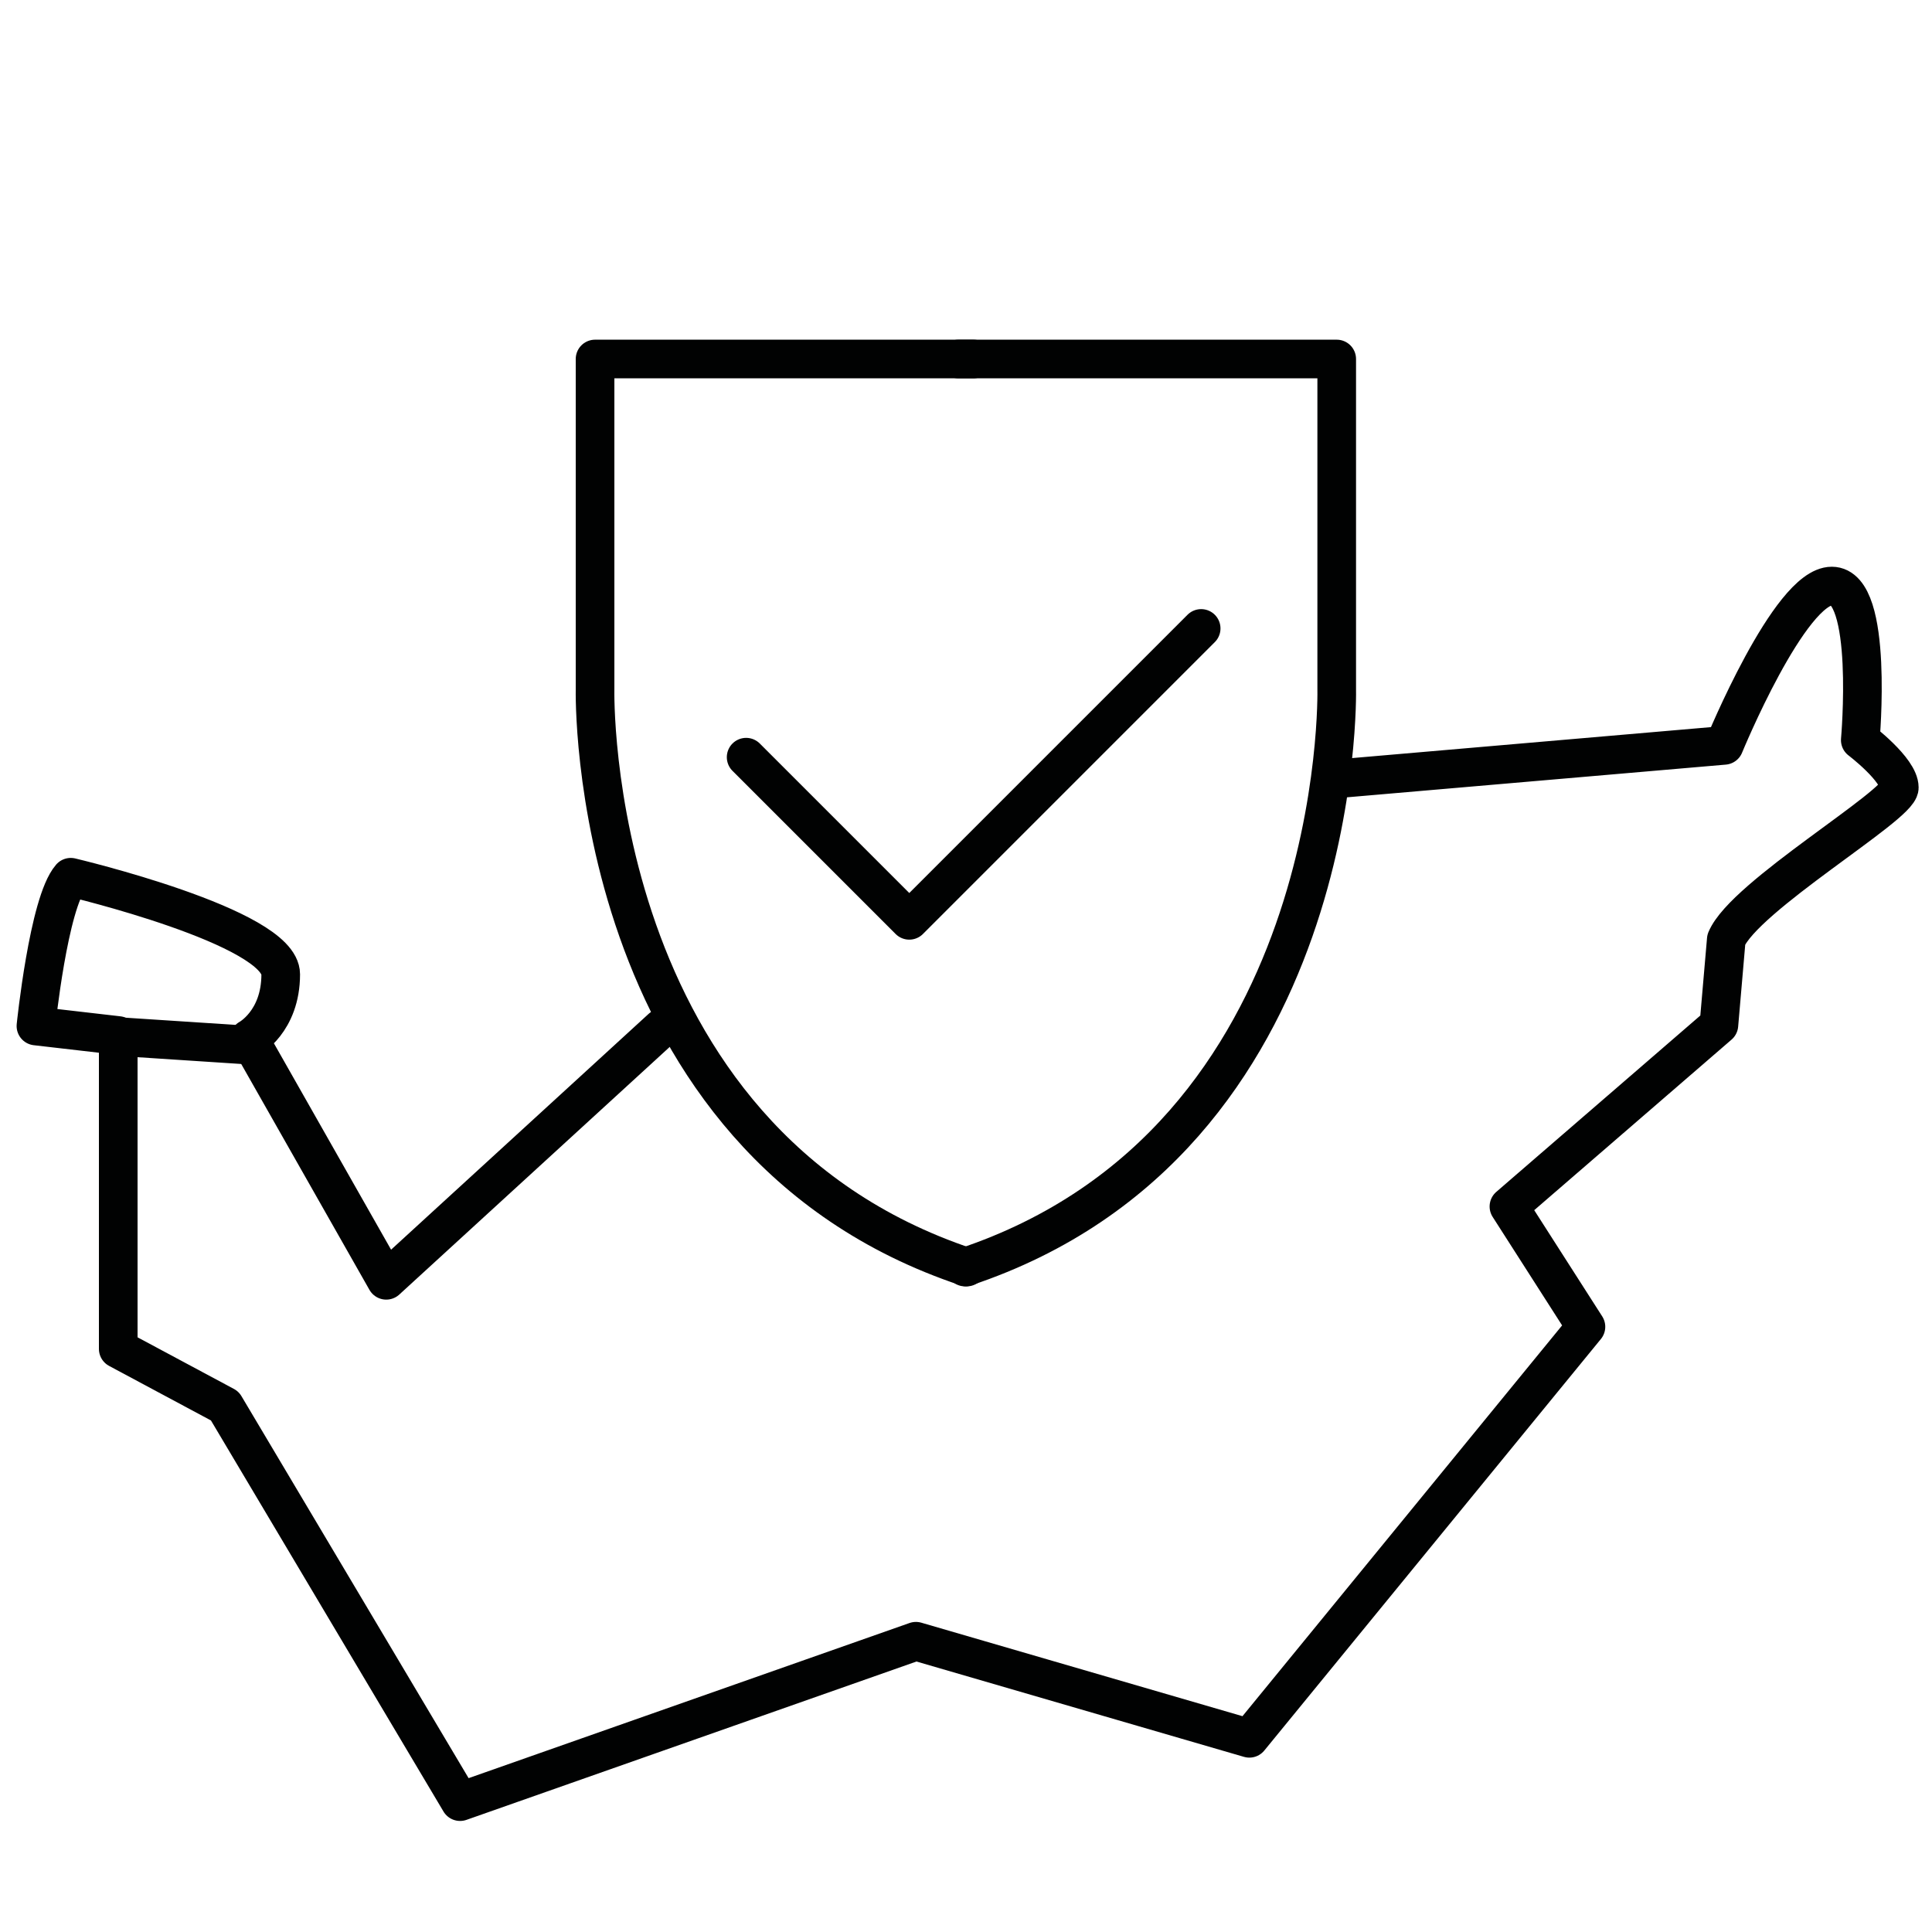<?xml version="1.0" encoding="UTF-8"?>
<svg id="Calque_1" xmlns="http://www.w3.org/2000/svg" version="1.1" viewBox="0 0 500 500">
  <!-- Generator: Adobe Illustrator 29.4.0, SVG Export Plug-In . SVG Version: 2.1.0 Build 152)  -->
  <g id="SSCM">
    <g id="OCC">
      <g>
        <g>
          <path d="M251.92,92.91h-97.92v85.54s-2.6,116.52,96.19,149.46" fill="none" stroke="#010202" stroke-linecap="round" stroke-linejoin="round" stroke-width="10"/>
          <path d="M248.02,92.91h97.92v85.54s2.6,116.52-96.19,149.46" fill="none" stroke="#010202" stroke-linecap="round" stroke-linejoin="round" stroke-width="10"/>
        </g>
        <polyline points="193.1 195.96 235.32 238.18 310.86 162.64" fill="none" stroke="#010202" stroke-linecap="round" stroke-linejoin="round" stroke-width="10"/>
      </g>
      <g>
        <path d="M347.04,201.46l99.18-8.56s16.93-41.23,27.85-41.23,7.37,39.87,7.37,39.87c0,0,10.1,7.65,10.1,12.29s-40.14,28.13-44.78,39.32l-1.91,22.12-54.34,46.97,19.93,31.13-87.11,106.5-86.29-25.12-117.97,41.51-60.89-102.4-27.58-14.77v-81.1l-21.3-2.46s3.28-31.95,9.01-38.5c0,0,54.34,12.83,54.34,25.12s-8.19,16.66-8.19,16.66l35.5,62.53,71.27-65.26" fill="none" stroke="#010202" stroke-linecap="round" stroke-linejoin="round" stroke-width="10"/>
        <line x1="29.78" y1="268.21" x2="63.1" y2="270.39" fill="none" stroke="#010202" stroke-linecap="round" stroke-linejoin="round" stroke-width="10"/>
      </g>
    </g>
  </g>
</svg>